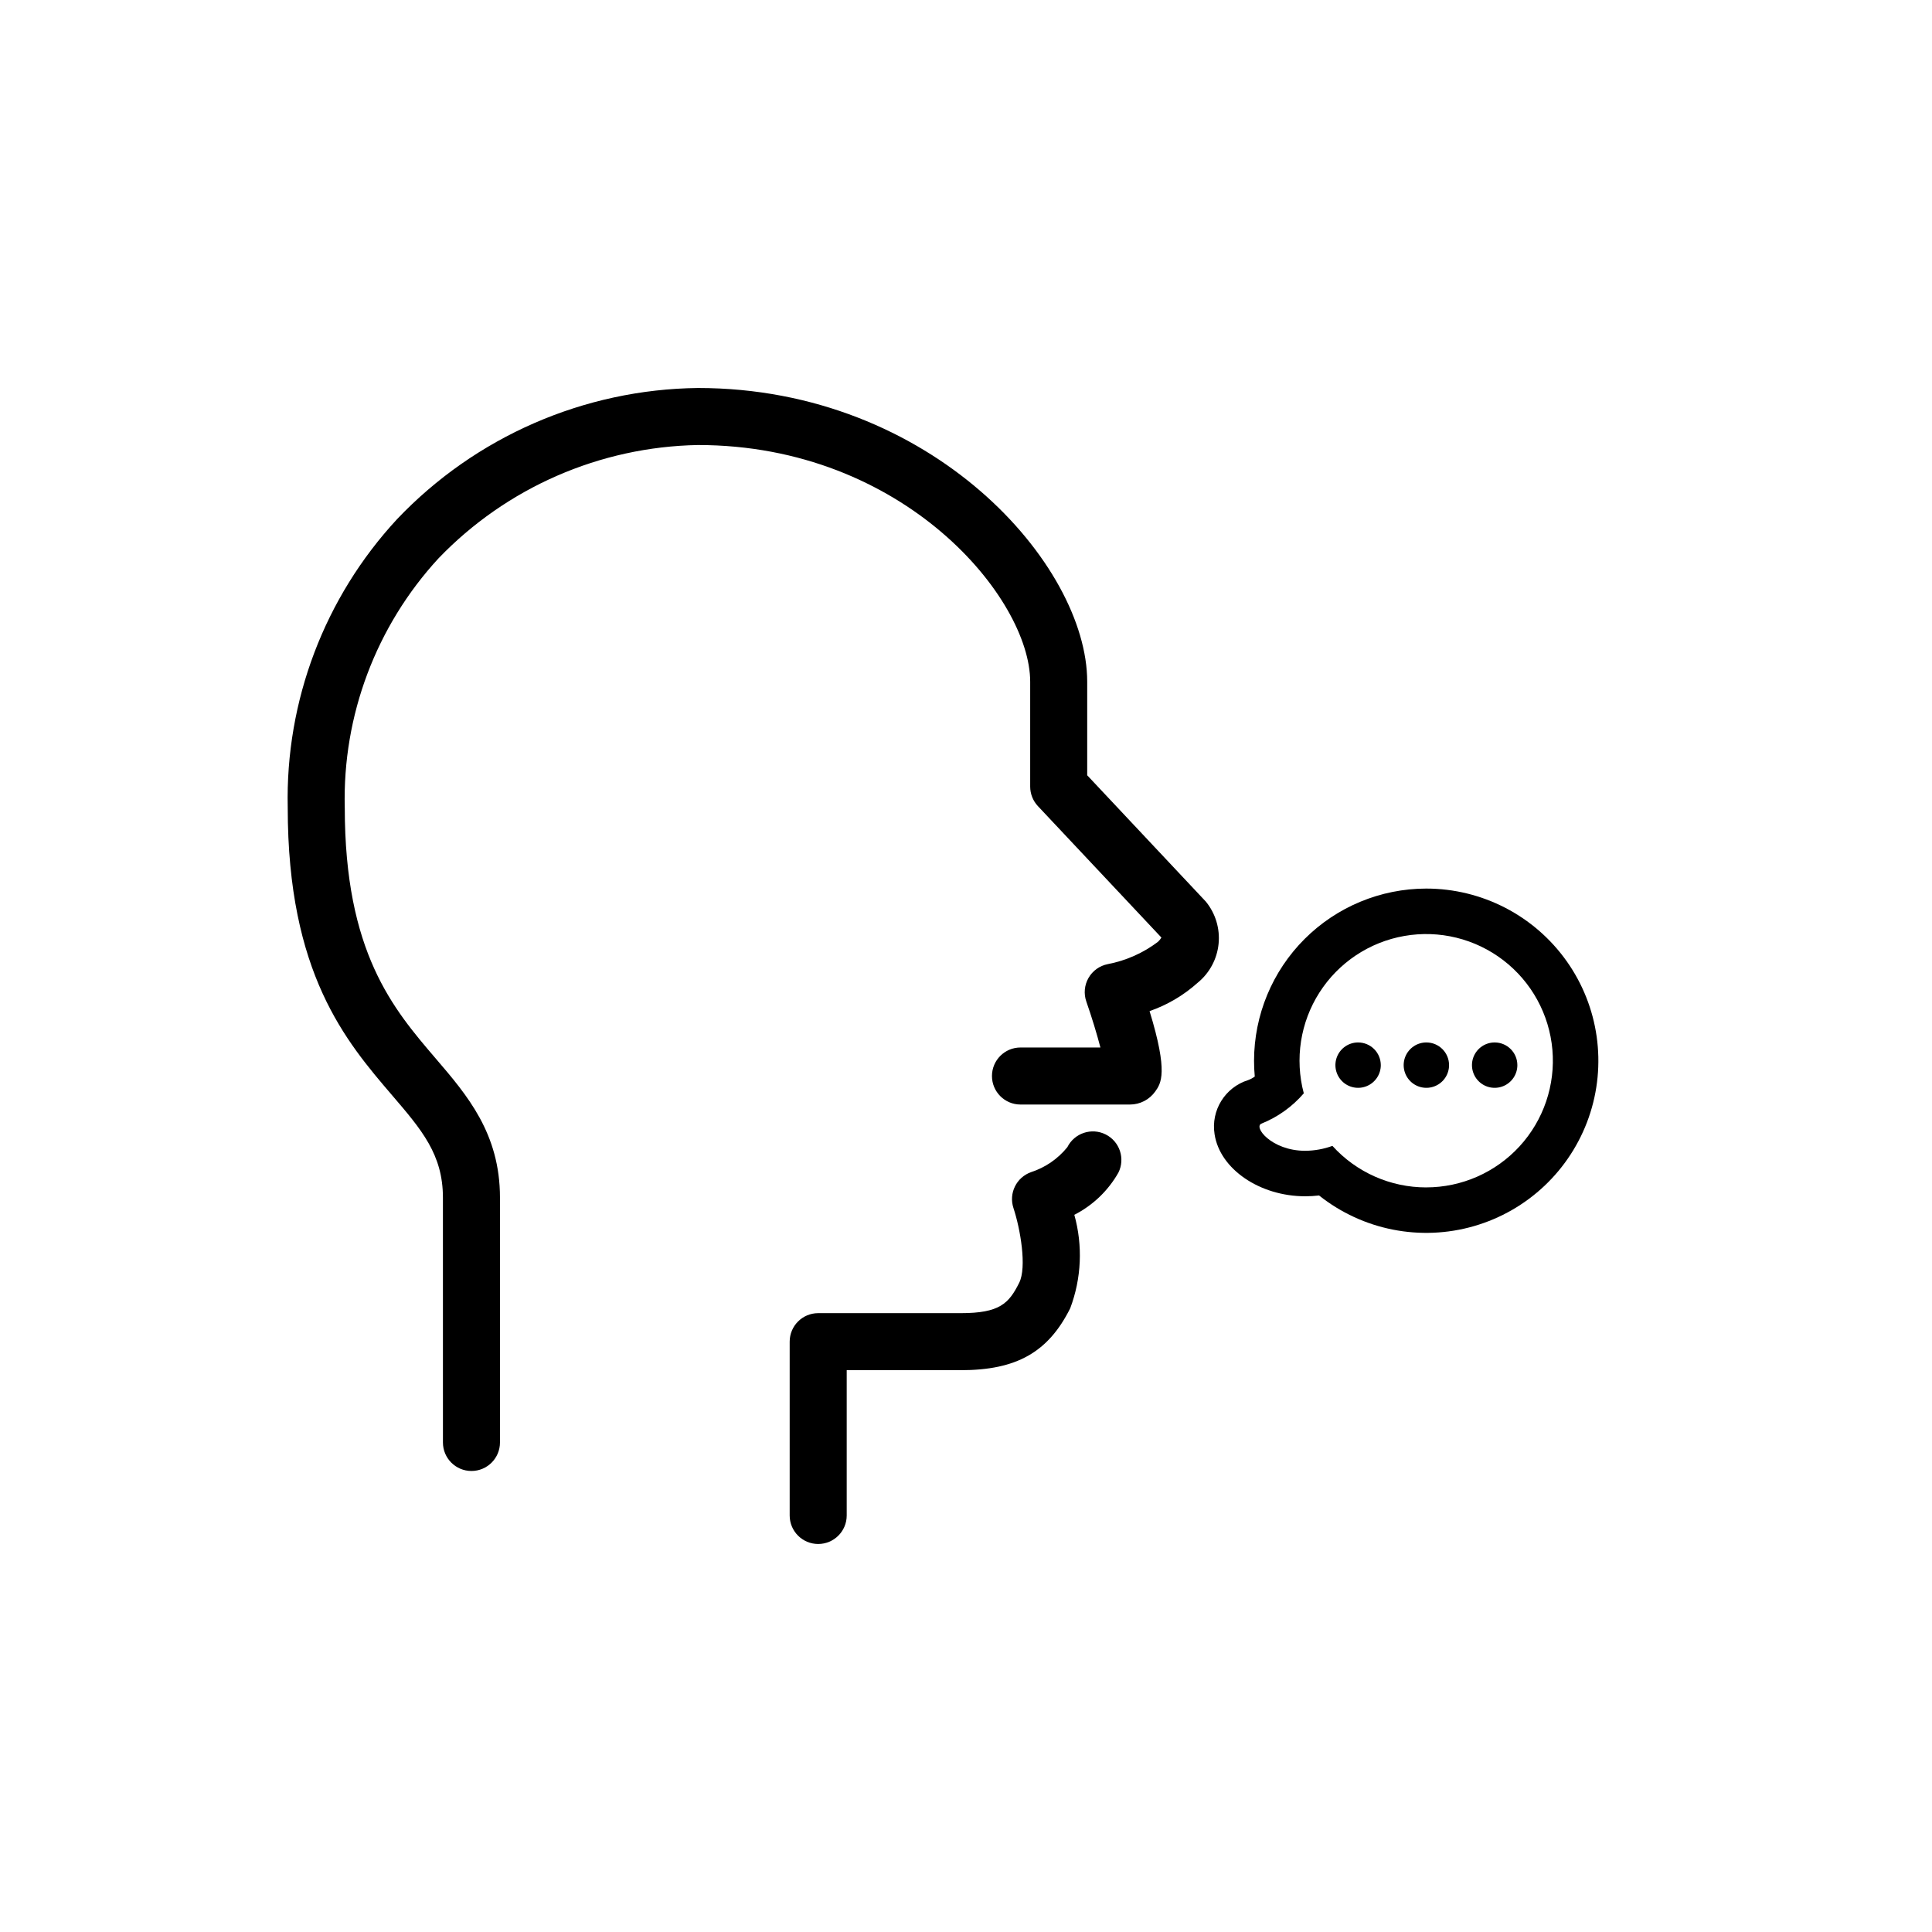<?xml version="1.0" encoding="UTF-8"?>
<!-- Uploaded to: ICON Repo, www.svgrepo.com, Generator: ICON Repo Mixer Tools -->
<svg fill="#000000" width="800px" height="800px" version="1.1" viewBox="144 144 512 512" xmlns="http://www.w3.org/2000/svg">
 <g>
  <path d="m503.91 420.26c-2.43 0-4.625 1.465-5.555 3.711-0.93 2.25-0.414 4.836 1.305 6.555s4.305 2.234 6.551 1.301c2.246-0.93 3.715-3.121 3.715-5.555-0.004-1.594-0.637-3.121-1.762-4.25-1.129-1.129-2.66-1.762-4.254-1.762z"/>
  <path d="m522 420.26c-2.43 0-4.621 1.465-5.555 3.711-0.93 2.25-0.414 4.836 1.305 6.555s4.305 2.234 6.551 1.301c2.25-0.93 3.715-3.121 3.715-5.555 0-3.32-2.695-6.012-6.016-6.012z"/>
  <path d="m540.1 420.26c-2.43 0-4.621 1.465-5.555 3.711-0.93 2.246-0.414 4.832 1.305 6.555 1.719 1.719 4.305 2.234 6.551 1.301 2.25-0.93 3.715-3.121 3.715-5.555 0-3.32-2.695-6.012-6.016-6.012z"/>
  <path d="m521.96 379.48c-12.098 0.016-23.695 4.828-32.246 13.379-8.555 8.555-13.363 20.148-13.379 32.246 0 1.398 0.062 2.793 0.191 4.188-0.535 0.395-1.125 0.711-1.746 0.941-6.129 1.91-9.922 8.031-8.902 14.367 1.41 9.211 11.965 16.426 24.027 16.426 1.223 0 2.445-0.074 3.66-0.215 11.566 9.199 26.875 12.223 41.07 8.117 14.199-4.106 25.527-14.836 30.398-28.789s2.68-29.402-5.875-41.449c-8.559-12.051-22.422-19.211-37.199-19.211zm0 79.191v0.004c-9.469 0.008-18.496-3.988-24.855-11.004-2.305 0.84-4.742 1.281-7.199 1.301-9.023 0-13.918-6.481-11.523-7.231v-0.004c4.297-1.738 8.117-4.481 11.137-7.996-2.422-9.094-0.918-18.785 4.148-26.715 5.066-7.926 13.227-13.367 22.496-14.988 9.266-1.625 18.789 0.715 26.25 6.449 7.461 5.731 12.172 14.332 12.988 23.707 0.816 9.371-2.34 18.66-8.699 25.594s-15.336 10.883-24.742 10.883z"/>
  <path d="m463.55 382.92-31.43-33.461v-24.801c0-30.988-41.141-77.836-103.15-77.836-30.188 0.348-58.949 12.887-79.75 34.766-19.211 20.746-29.602 48.152-28.969 76.422 0 43.953 15.379 61.91 27.738 76.336 7.773 9.074 13.391 15.633 13.391 27.043l0.004 64.879c0 4.172 3.383 7.555 7.555 7.555 4.176 0 7.559-3.383 7.559-7.555v-64.879c0-17-8.652-27.105-17.027-36.875-11.297-13.191-24.102-28.141-24.102-66.504h-0.004c-0.602-24.406 8.309-48.09 24.848-66.047 18.016-18.754 42.758-29.559 68.758-30.027 54.613 0 88.039 40.609 88.039 62.723v27.793c0 1.922 0.73 3.769 2.043 5.172l32.738 34.84c-0.254 0.414-0.562 0.789-0.914 1.121-3.926 2.973-8.484 5-13.324 5.922-2.148 0.426-4.004 1.762-5.09 3.66-1.09 1.902-1.297 4.18-0.578 6.246 1.465 4.199 2.828 8.688 3.734 12.184h-21.18c-4.172 0-7.559 3.383-7.559 7.559 0 4.172 3.387 7.555 7.559 7.555h29.023c2.656-0.004 5.148-1.293 6.688-3.461 1.512-2.133 3.519-4.957-1.504-21.293h-0.004c4.707-1.633 9.039-4.188 12.742-7.512 3.148-2.562 5.144-6.273 5.551-10.312 0.406-4.039-0.812-8.074-3.383-11.211z"/>
  <path d="m437 444.63c-3.731-1.863-8.27-0.352-10.141 3.379-2.496 3.09-5.836 5.391-9.617 6.621-3.887 1.371-5.961 5.598-4.668 9.508 1.836 5.555 3.586 15.691 1.523 19.809-2.734 5.473-5.156 8.051-15.473 8.051h-37.797c-4.172 0-7.555 3.383-7.555 7.559v46.059c0 4.172 3.383 7.555 7.555 7.555 4.176 0 7.559-3.383 7.559-7.555v-38.504h30.238c14.766 0 23.164-4.754 28.992-16.406 2.988-7.93 3.371-16.605 1.09-24.766 4.898-2.504 8.957-6.387 11.676-11.172 1.863-3.731 0.352-8.27-3.383-10.137z"/>
 </g>
</svg>